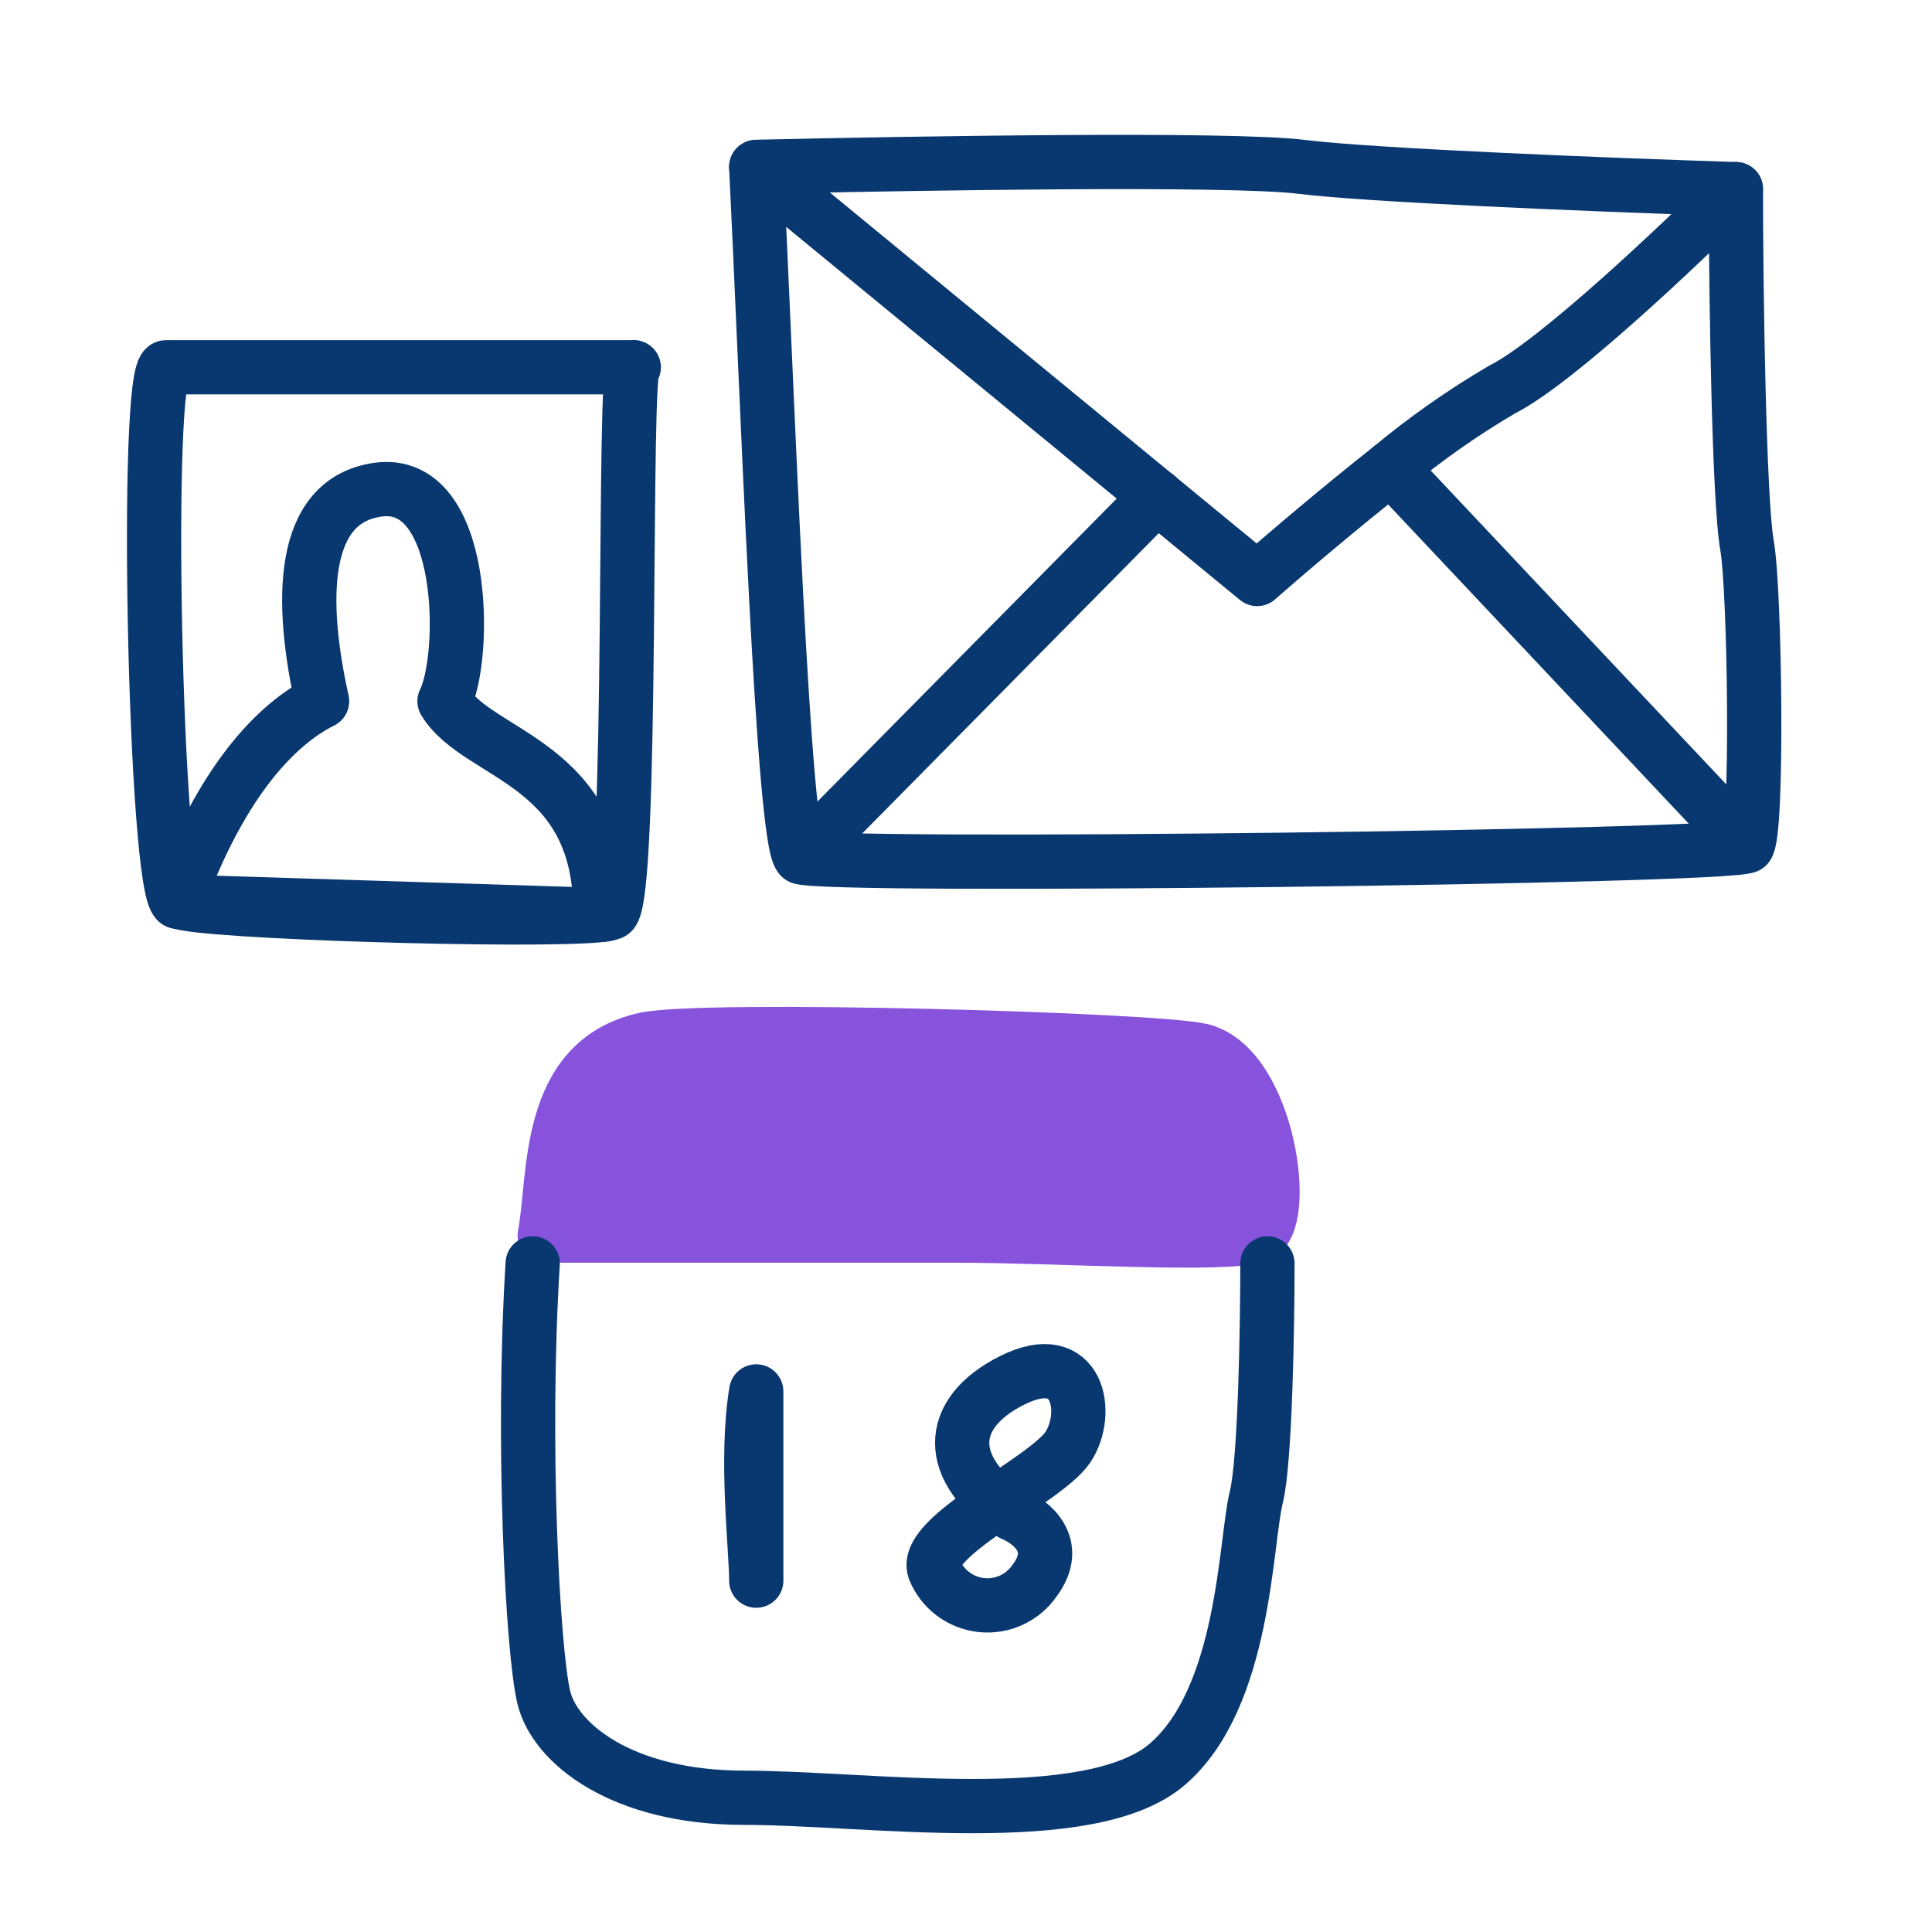 <svg width="163" height="163" viewBox="0 0 163 163" fill="none" xmlns="http://www.w3.org/2000/svg">
<path fill-rule="evenodd" clip-rule="evenodd" d="M66.202 16.315C66.363 19.721 66.533 23.579 66.712 27.641C67.032 34.9 67.381 42.812 67.756 49.956C68.073 55.99 68.406 61.421 68.751 65.382C68.925 67.369 69.098 68.941 69.267 70.021C69.277 70.084 69.287 70.145 69.296 70.203C69.882 70.235 70.638 70.264 71.553 70.289C73.814 70.351 76.959 70.387 80.703 70.402C88.186 70.431 98.005 70.373 107.801 70.255C117.597 70.138 127.358 69.962 134.723 69.757C138.409 69.655 141.48 69.545 143.652 69.433C144.372 69.396 144.982 69.359 145.477 69.322C145.523 68.811 145.563 68.177 145.597 67.437C145.691 65.364 145.724 62.618 145.708 59.761C145.691 56.908 145.625 53.972 145.521 51.524C145.415 49.014 145.275 47.175 145.14 46.414C144.766 44.322 144.532 38.786 144.383 32.923C144.256 27.888 144.188 22.409 144.17 18.174C133.832 17.829 115.249 17.064 109.541 16.35C106.721 15.998 98.688 15.916 89.505 15.973C81.438 16.023 72.665 16.176 66.202 16.315ZM89.476 11.395C98.513 11.339 106.917 11.408 110.108 11.807C115.986 12.542 136.779 13.367 146.525 13.669C147.761 13.707 148.743 14.72 148.743 15.957C148.743 20.325 148.81 26.88 148.96 32.807C149.113 38.839 149.349 43.945 149.647 45.609C149.846 46.727 149.992 48.879 150.095 51.33C150.202 53.842 150.269 56.835 150.286 59.734C150.303 62.63 150.27 65.461 150.171 67.644C150.121 68.729 150.054 69.696 149.962 70.444C149.917 70.812 149.86 71.184 149.78 71.512C149.74 71.675 149.684 71.877 149.6 72.085C149.534 72.248 149.366 72.635 149.012 72.989C148.708 73.293 148.394 73.437 148.285 73.485C148.138 73.551 148.008 73.591 147.924 73.615C147.755 73.664 147.591 73.695 147.468 73.716C147.213 73.759 146.905 73.794 146.578 73.825C145.912 73.888 144.997 73.948 143.888 74.005C141.661 74.12 138.547 74.231 134.851 74.334C127.453 74.54 117.666 74.716 107.856 74.834C98.046 74.951 88.201 75.01 80.685 74.98C76.93 74.966 73.743 74.929 71.428 74.866C70.275 74.834 69.316 74.796 68.603 74.748C68.251 74.725 67.928 74.697 67.66 74.663C67.528 74.646 67.379 74.624 67.231 74.593C67.133 74.572 66.843 74.51 66.536 74.357C65.773 73.976 65.446 73.306 65.367 73.144L65.363 73.137C65.23 72.865 65.14 72.587 65.077 72.364C64.948 71.905 64.839 71.339 64.744 70.73C64.55 69.492 64.366 67.794 64.19 65.779C63.837 61.736 63.501 56.238 63.184 50.196C62.809 43.056 62.457 35.078 62.136 27.786C61.914 22.762 61.707 18.064 61.516 14.191C61.486 13.574 61.706 12.971 62.127 12.519C62.548 12.067 63.133 11.804 63.751 11.79C70.332 11.639 80.348 11.451 89.476 11.395Z" fill="#08386F"/>
<path d="M15.038 76.067C16.785 76.95 45.225 77.814 50.728 77.194M14.963 76.067C13.085 75.128 12.146 30.985 14.024 30.985H53.471C52.532 30.046 53.471 76.067 51.593 77.006C51.315 77.111 51.024 77.174 50.728 77.194L14.963 76.067Z" stroke="#08386F" stroke-width="4.578" stroke-linecap="round" stroke-linejoin="round"/>
<path d="M80.709 104.244H45.958C46.897 99.248 45.958 89.574 54.41 87.695C59.351 86.606 97.614 87.695 101.371 88.635C107.007 90.043 108.885 103.305 106.067 104.244C103.25 105.183 89.161 104.244 80.709 104.244Z" fill="#8753DD" stroke="#8753DD" stroke-width="4.578" stroke-linecap="round" stroke-linejoin="round"/>
<path d="M63.803 117.391C62.864 123.026 63.803 130.54 63.803 133.357V117.391ZM85.405 127.722C79.769 123.965 79.769 119.269 85.405 116.452C91.04 113.634 91.979 119.269 90.101 122.087C88.222 124.904 77.891 129.6 78.83 132.418C79.156 133.228 79.695 133.934 80.389 134.461C81.084 134.989 81.909 135.318 82.776 135.415C83.643 135.511 84.52 135.371 85.314 135.008C86.107 134.646 86.788 134.076 87.283 133.357C89.537 130.352 86.983 128.361 85.405 127.722Z" stroke="#08386F" stroke-width="4.578" stroke-linecap="round" stroke-linejoin="round"/>
<path d="M44.943 106.592C44.004 121.619 44.943 139.352 45.883 143.221C46.822 147.091 52.457 151.674 62.788 151.674C73.12 151.674 91.904 154.492 98.478 148.856C105.053 143.221 105.053 130.072 105.992 126.315C106.744 123.31 106.931 111.908 106.931 106.592" stroke="#08386F" stroke-width="4.578" stroke-linecap="round" stroke-linejoin="round"/>
<path d="M147.392 71.372L117.337 39.458" stroke="#08386F" stroke-width="4.578" stroke-linecap="round" stroke-linejoin="round"/>
<path d="M67.559 72.309L97.614 41.879" stroke="#08386F" stroke-width="4.578" stroke-linecap="round" stroke-linejoin="round"/>
<path d="M146.453 15.958C141.757 20.654 131.237 30.61 126.729 32.864C123.424 34.803 120.283 37.008 117.337 39.457C113.129 42.782 108.734 46.502 106.066 48.849L97.614 41.899L63.802 14.099" stroke="#08386F" stroke-width="4.578" stroke-linecap="round" stroke-linejoin="round"/>
<path d="M14.963 76.068C18.72 65.736 23.416 61.04 27.173 59.162C25.294 50.709 25.294 42.256 31.869 41.317C39.383 40.246 39.383 55.405 37.504 59.162C40.322 63.858 50.803 64.215 50.653 77.195" stroke="#08386F" stroke-width="4.578" stroke-linecap="round" stroke-linejoin="round"/>
</svg>
